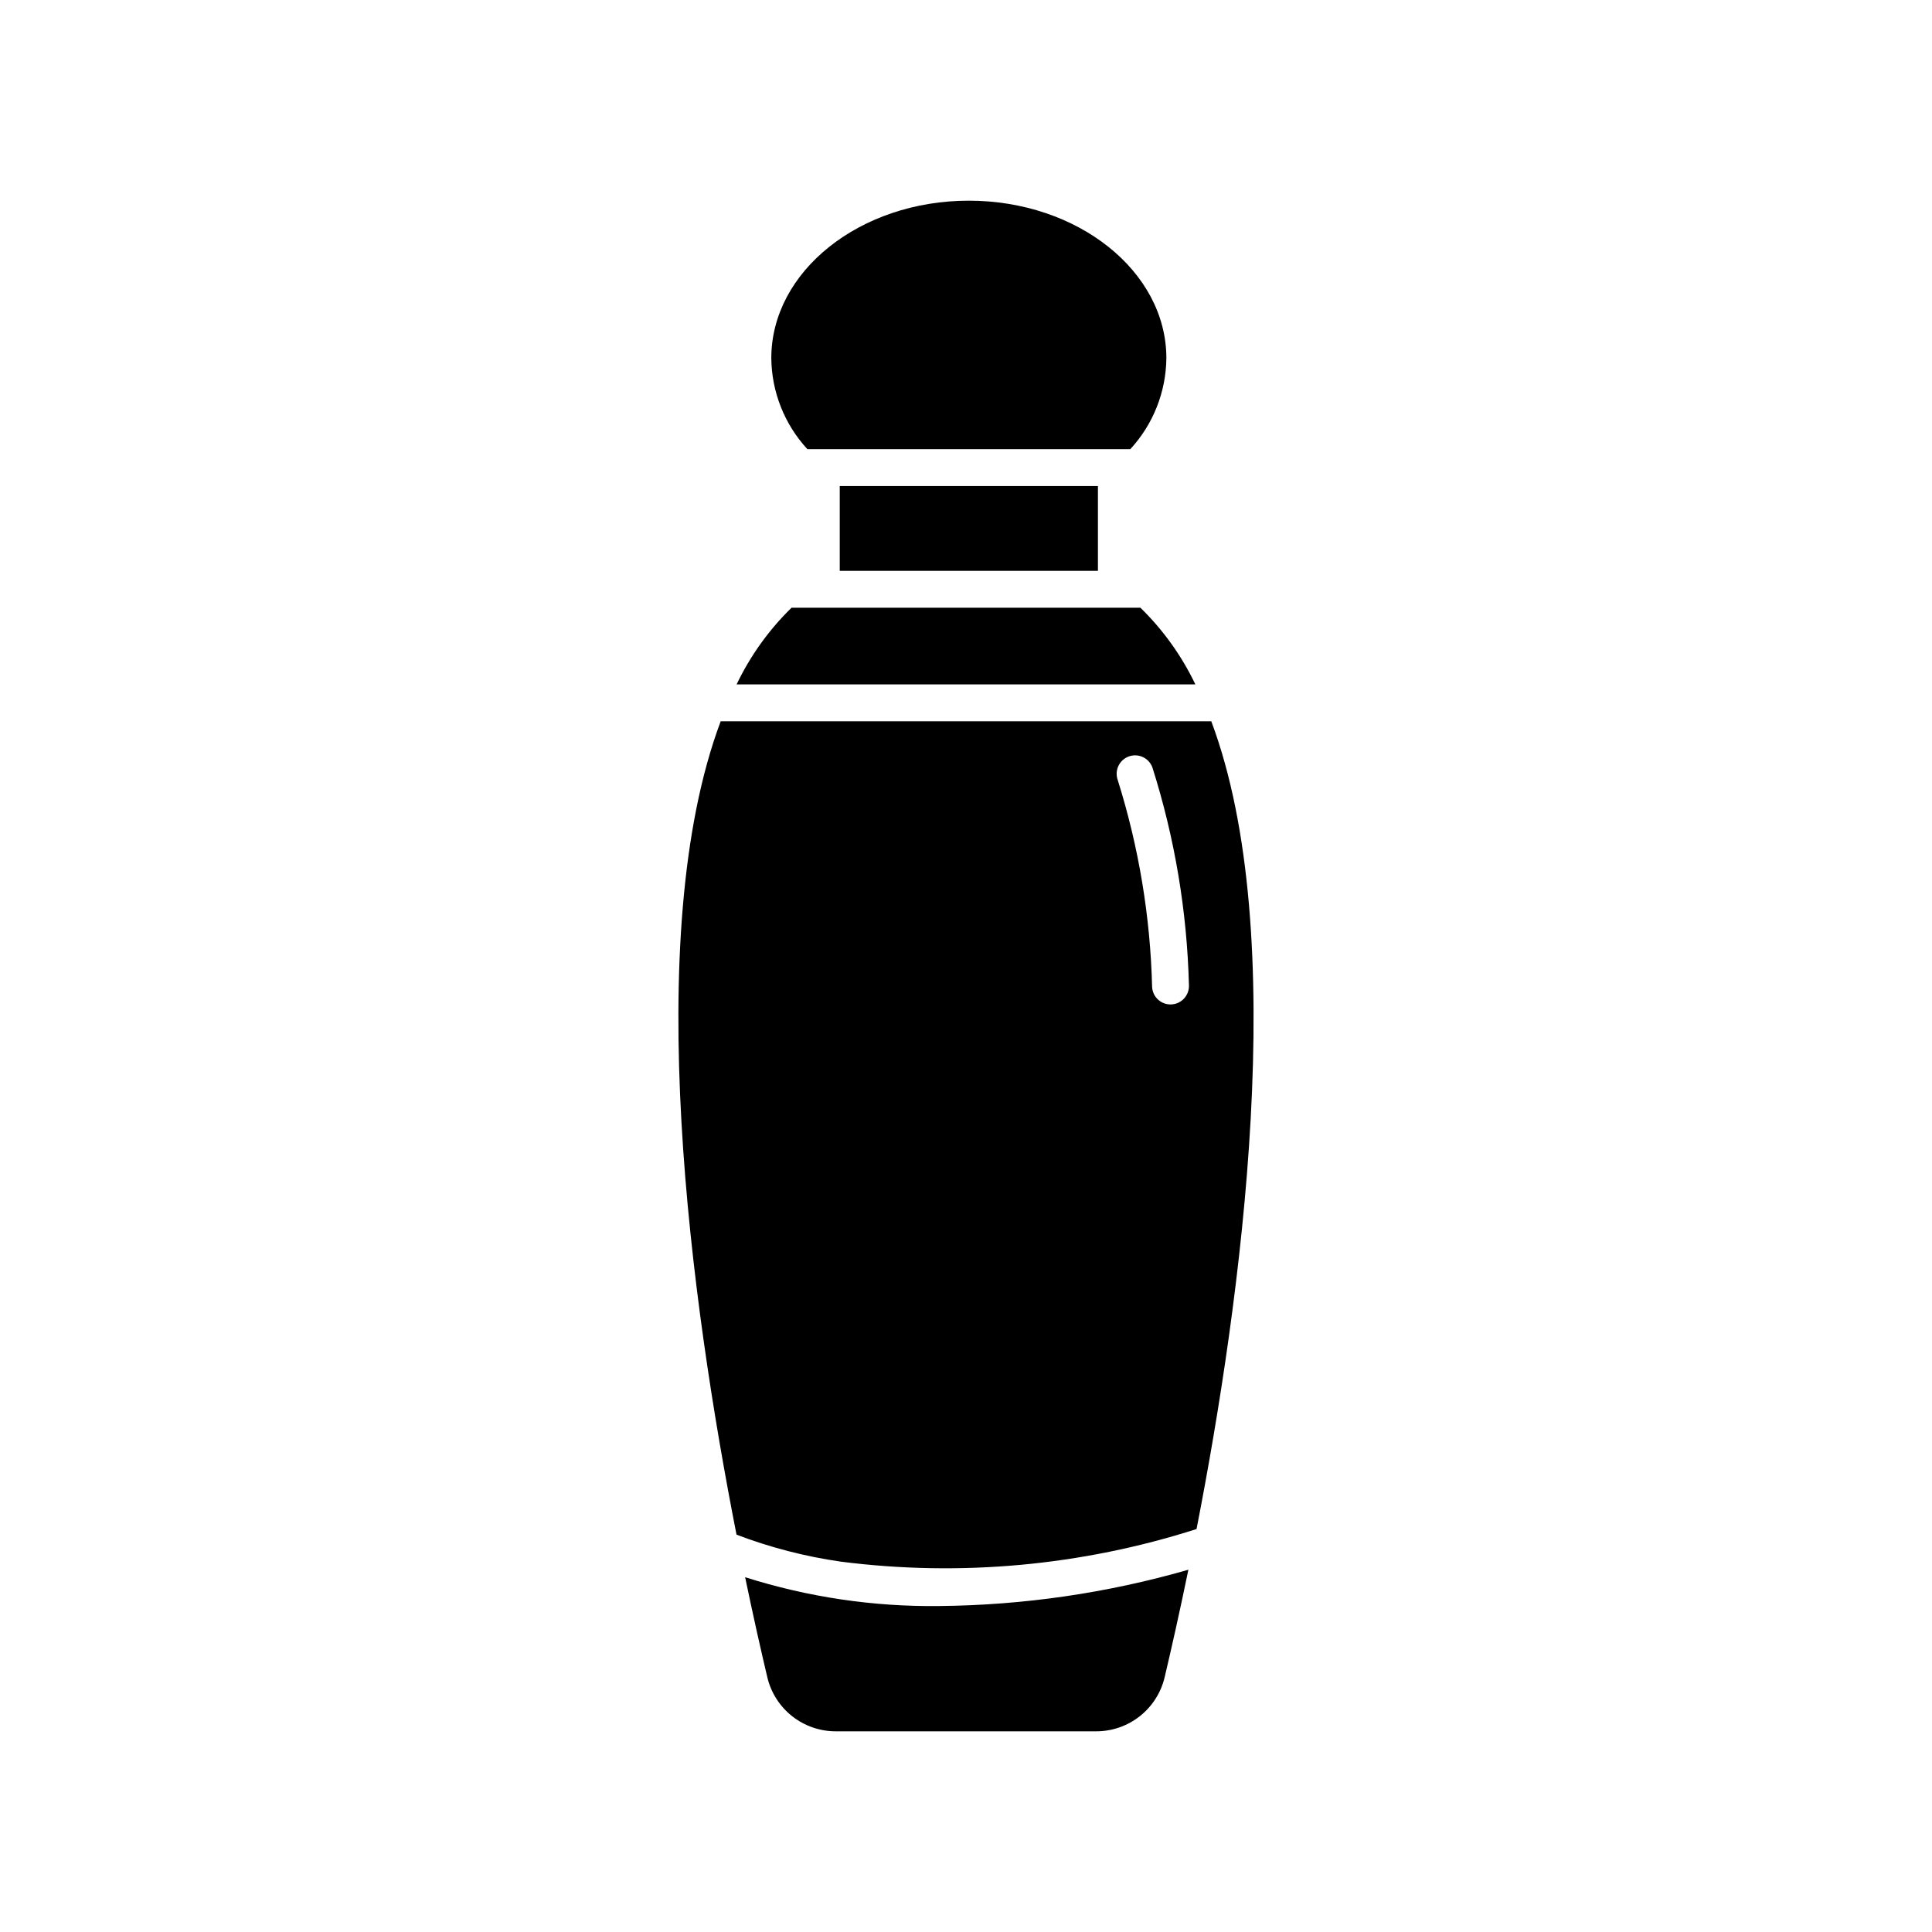 <?xml version="1.0" encoding="UTF-8"?>
<!-- Uploaded to: SVG Repo, www.svgrepo.com, Generator: SVG Repo Mixer Tools -->
<svg fill="#000000" width="800px" height="800px" version="1.1" viewBox="144 144 512 512" xmlns="http://www.w3.org/2000/svg">
 <path d="m366.54 295.28v-22.477l68.422 0.004v22.477zm79.68 9.773h-92.453c-6.008 5.863-10.934 12.742-14.555 20.316h121.57c-3.621-7.574-8.551-14.453-14.562-20.316zm-2.684-42.02h0.004c6.066-6.574 9.473-15.168 9.559-24.117 0-23.016-23.484-41.734-52.348-41.734-28.867 0-52.348 18.723-52.348 41.734 0.086 8.949 3.496 17.543 9.566 24.117zm-50.629 306.58c-17.445 0.219-34.812-2.359-51.441-7.637 2.168 10.418 4.199 19.406 5.867 26.457 0.957 4.102 3.277 7.758 6.582 10.371 3.305 2.609 7.398 4.027 11.609 4.012h68.938c4.211 0.016 8.305-1.402 11.609-4.012 3.305-2.613 5.625-6.269 6.586-10.371 1.77-7.496 3.957-17.176 6.277-28.438h-0.004c-21.469 6.18-43.68 9.414-66.023 9.617zm-53.723-18.91c-12-61.062-25.516-158.7-4.191-215.56h130.01c21.148 56.406 8.02 152.93-3.906 214.07-30.41 9.734-62.586 12.684-94.258 8.641-9.453-1.355-18.727-3.754-27.652-7.152zm101.01-200.04c5.59 17.77 8.664 36.238 9.125 54.863 0.121 2.609 2.266 4.66 4.875 4.66l0.23-0.004c1.297-0.062 2.512-0.633 3.387-1.59 0.871-0.961 1.328-2.223 1.27-3.519-0.504-19.559-3.75-38.953-9.656-57.609-0.883-2.551-3.664-3.902-6.215-3.019-2.547 0.883-3.898 3.668-3.016 6.219z"/>
</svg>